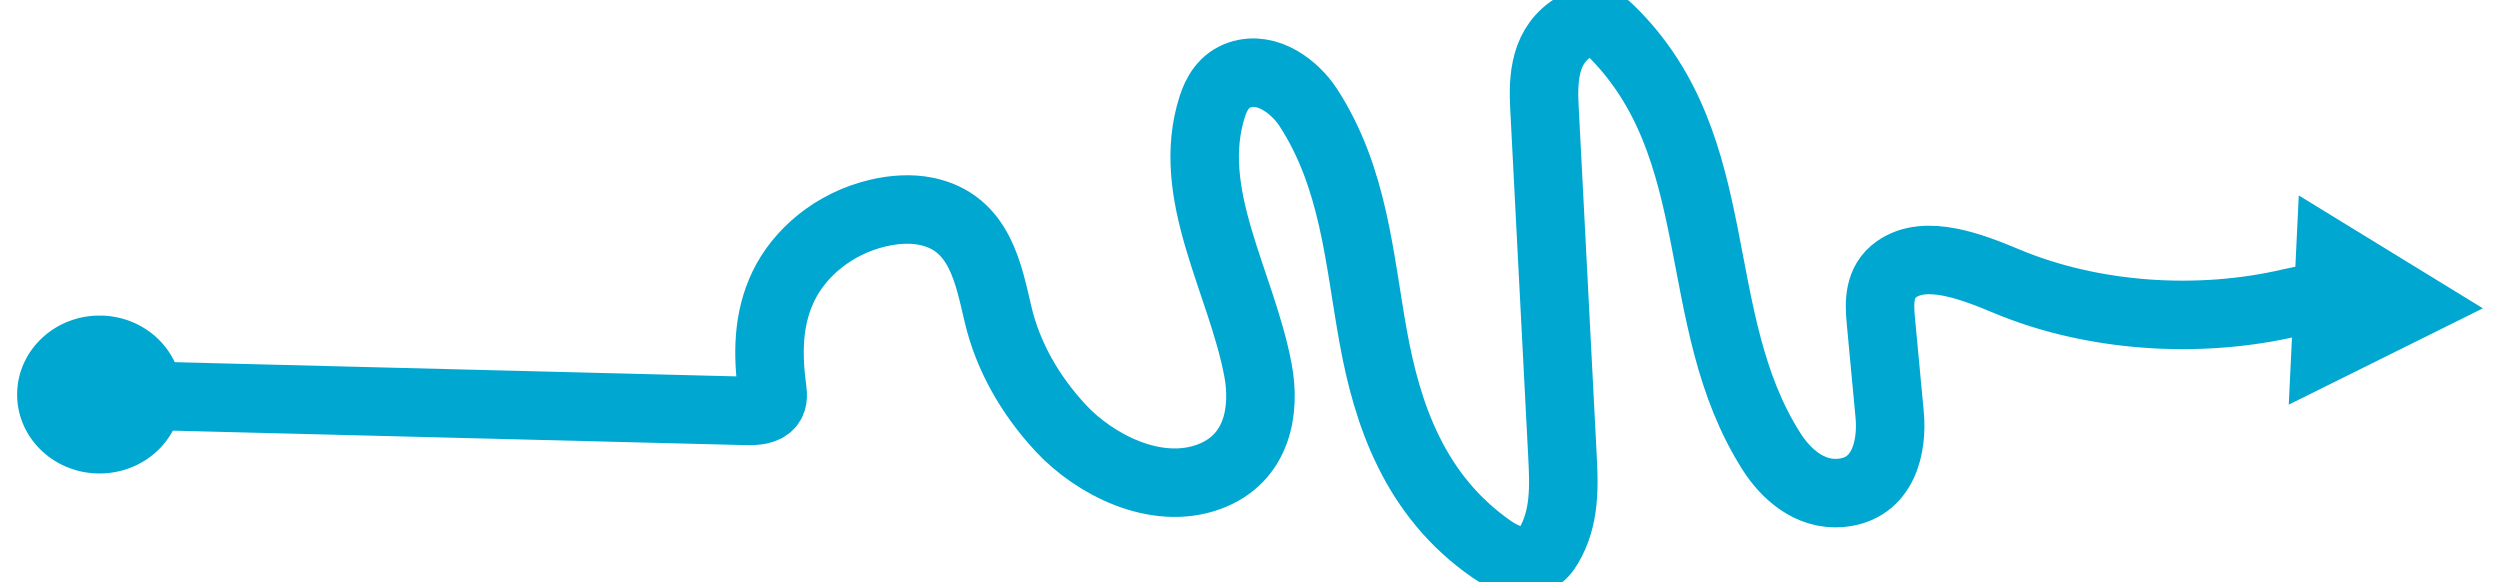 <svg xmlns="http://www.w3.org/2000/svg" width="73" height="17" viewBox="0 0 73 17" fill="none"><g clip-path="url(#clip0_8162_3073)"><path d="M2.787 11.518C9.109 11.677 15.43 11.837 21.752 11.997C21.987 12.003 22.253 12 22.418 11.874C22.59 11.743 22.572 11.537 22.548 11.358C22.412 10.354 22.414 9.314 22.877 8.356C23.339 7.399 24.325 6.529 25.644 6.22C26.097 6.115 26.588 6.077 27.041 6.17C28.626 6.494 28.864 8.015 29.149 9.204C29.432 10.388 30.062 11.522 30.982 12.51C31.953 13.551 33.741 14.493 35.301 13.922C36.731 13.397 36.951 11.97 36.735 10.818C36.251 8.229 34.578 5.665 35.4 3.107C35.518 2.741 35.733 2.342 36.203 2.186C37.016 1.916 37.819 2.552 38.199 3.135C39.538 5.194 39.686 7.552 40.096 9.822C40.505 12.091 41.3 14.472 43.555 16.037C43.905 16.279 44.43 16.508 44.843 16.316C45.02 16.235 45.127 16.093 45.211 15.953C45.707 15.127 45.67 14.194 45.623 13.298C45.448 9.908 45.272 6.518 45.097 3.129C45.053 2.278 45.093 1.287 46.017 0.759C46.182 0.664 46.391 0.588 46.593 0.623C46.775 0.654 46.905 0.768 47.017 0.877C50.531 4.305 49.25 9.308 51.736 13.196C52.13 13.811 52.826 14.476 53.754 14.392C55.009 14.279 55.265 13.03 55.178 12.108C55.092 11.188 55.006 10.268 54.919 9.347C54.871 8.825 54.859 8.227 55.379 7.862C56.236 7.258 57.593 7.794 58.611 8.219C61.087 9.252 64.174 9.48 66.916 8.833C67.262 8.752 67.594 8.707 67.919 8.689" stroke="#00A7D1" stroke-width="2" stroke-miterlimit="10"></path><path d="M2.843 13.825C1.515 13.792 0.466 12.732 0.501 11.46C0.536 10.187 1.642 9.182 2.97 9.215C4.299 9.249 5.348 10.308 5.313 11.581C5.278 12.854 4.172 13.859 2.843 13.825H2.843Z" fill="#00A7D1"></path><path d="M66.832 11.815L72.5 9.003L67.124 5.707L66.832 11.815Z" fill="#00A7D1"></path></g><defs><clipPath id="clip0_8162_3073"><rect width="72" height="17" fill="white" transform="translate(0.5)"></rect></clipPath></defs></svg>